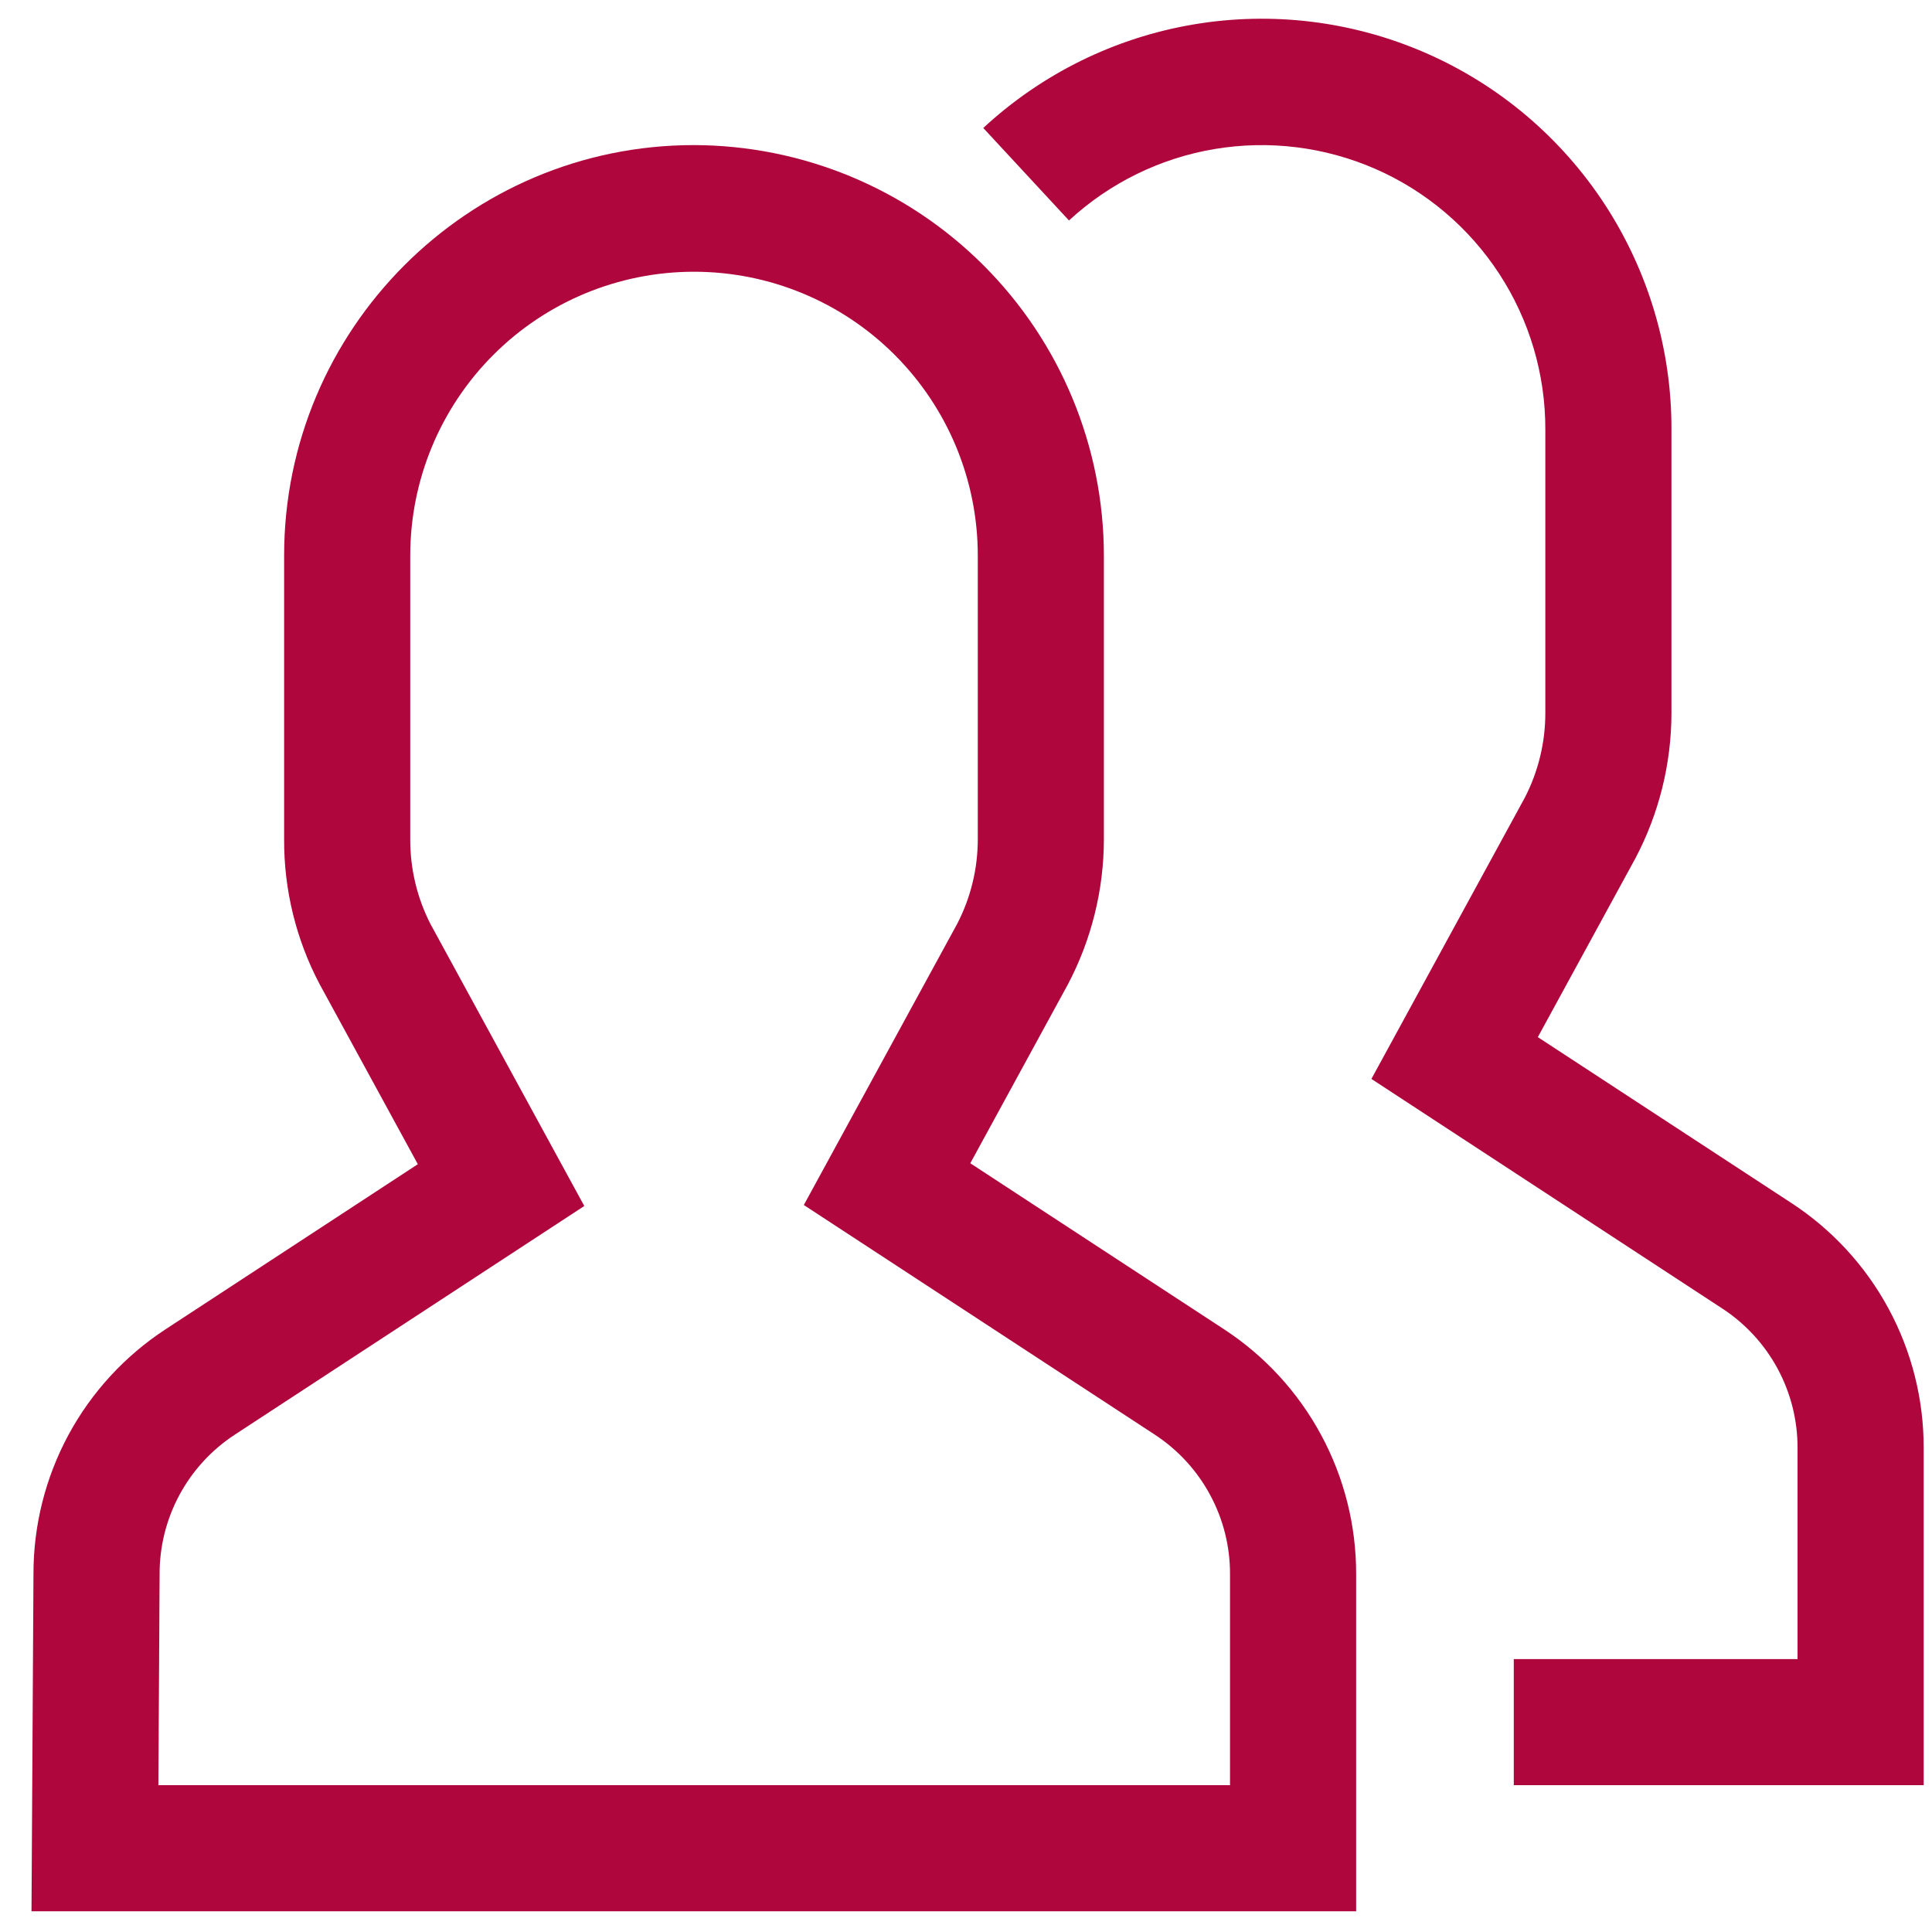 <svg width="49" height="49" viewBox="0 0 49 49" fill="none" xmlns="http://www.w3.org/2000/svg">
<path d="M45.435 30.512L39.003 26.304L41.48 21.764C42.077 20.63 42.39 19.369 42.392 18.087V10.89C42.397 8.867 41.81 6.886 40.705 5.19C39.6 3.495 38.024 2.16 36.17 1.348C34.316 0.536 32.266 0.283 30.271 0.62C28.275 0.957 26.422 1.87 24.938 3.246L27.112 5.592C28.14 4.642 29.423 4.012 30.804 3.78C32.185 3.548 33.604 3.724 34.887 4.286C36.169 4.848 37.26 5.773 38.025 6.946C38.79 8.119 39.196 9.49 39.193 10.89V18.087C39.193 18.834 39.014 19.569 38.672 20.232L34.782 27.364L43.684 33.189C44.271 33.573 44.754 34.099 45.087 34.717C45.419 35.335 45.593 36.027 45.59 36.729V42.078H38.393V45.276H48.789V36.729C48.792 35.495 48.487 34.281 47.901 33.195C47.316 32.109 46.468 31.187 45.435 30.512Z" fill="#B0063E"/>
<path d="M31.041 33.711L24.609 29.503L27.086 24.963C27.683 23.829 27.996 22.567 27.997 21.286V14.089C27.995 11.33 26.899 8.685 24.949 6.734C22.999 4.782 20.355 3.684 17.596 3.68C11.867 3.68 7.206 8.349 7.206 14.089V21.286C7.2 22.567 7.509 23.829 8.107 24.962L10.597 29.527L4.203 33.711C3.171 34.385 2.324 35.305 1.738 36.389C1.153 37.473 0.847 38.686 0.849 39.918L0.799 48.475H34.395V39.928C34.398 38.694 34.093 37.479 33.507 36.394C32.922 35.308 32.074 34.386 31.041 33.711ZM31.196 45.276H4.017L4.048 39.928C4.045 39.225 4.218 38.534 4.551 37.915C4.884 37.297 5.366 36.772 5.954 36.387L14.819 30.587L10.915 23.43C10.577 22.766 10.402 22.031 10.405 21.286V14.089C10.405 12.18 11.163 10.35 12.513 9C13.862 7.65 15.693 6.892 17.602 6.892C19.511 6.892 21.341 7.65 22.691 9C24.041 10.35 24.799 12.18 24.799 14.089V21.286C24.799 22.032 24.62 22.767 24.277 23.43L20.387 30.562L29.29 36.387C29.877 36.772 30.36 37.297 30.692 37.916C31.026 38.534 31.199 39.226 31.196 39.928V45.276Z" fill="#B0063E"/>
</svg>

